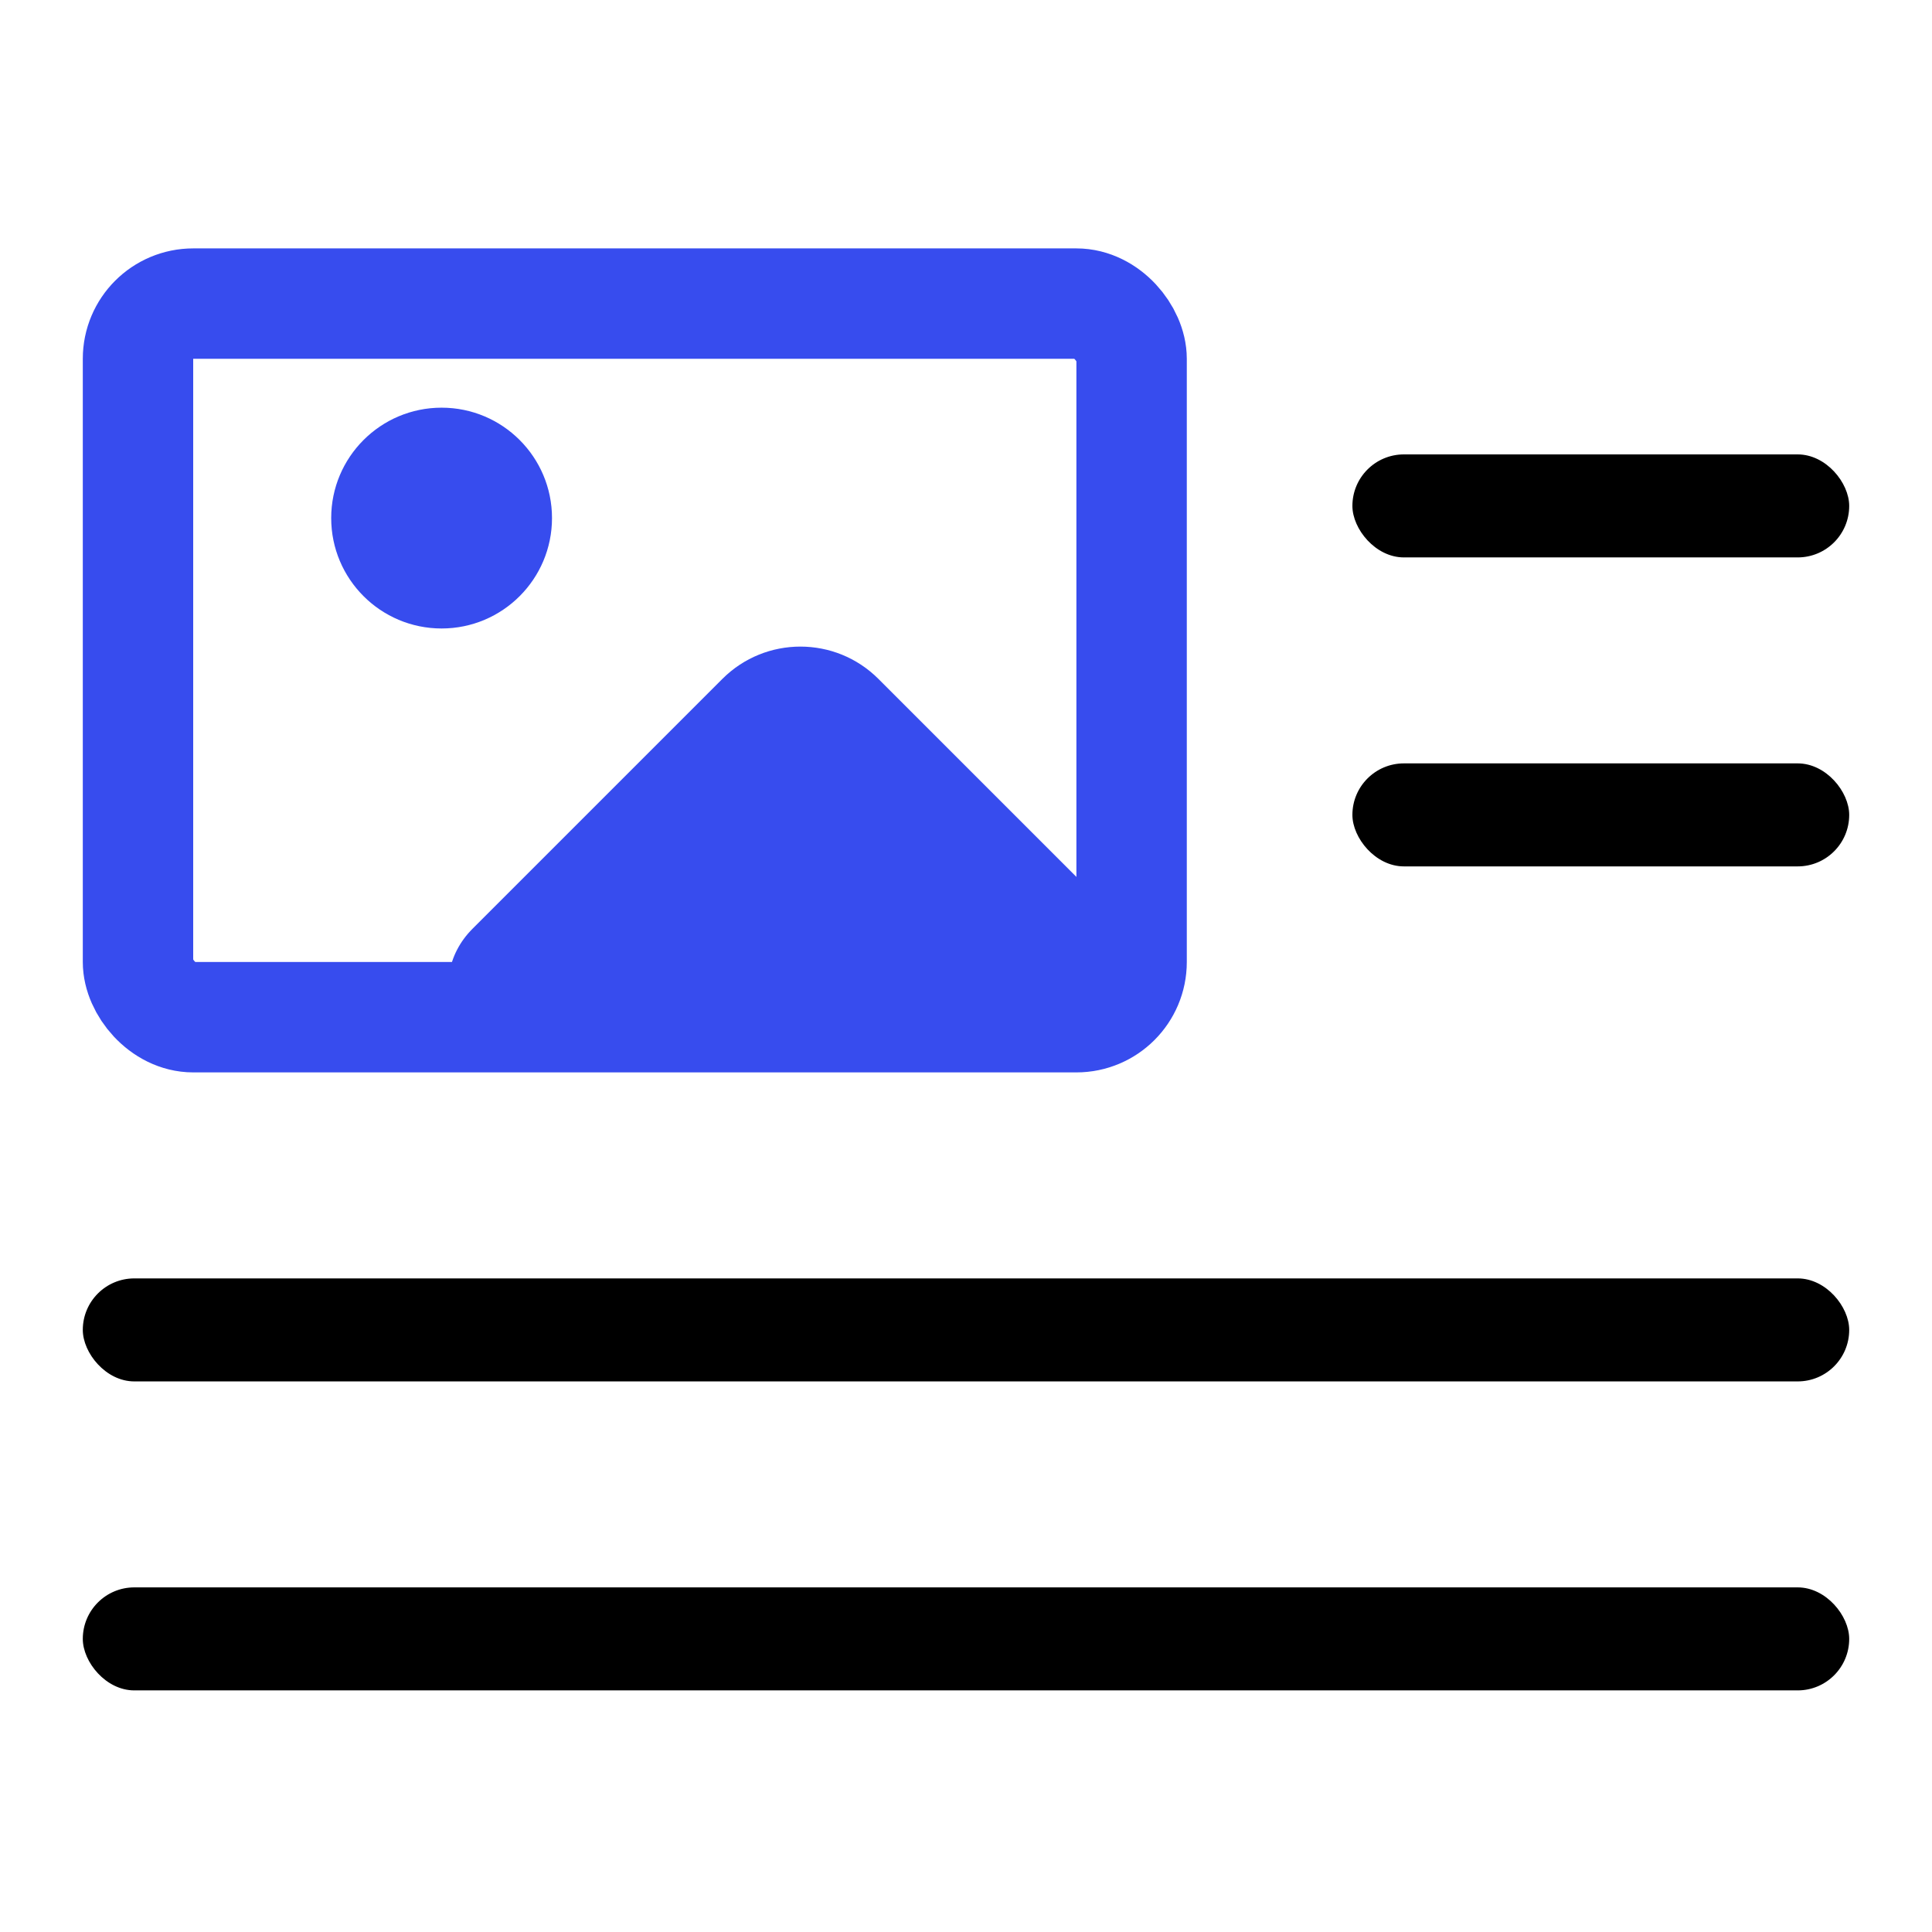 <svg width="70" height="70" viewBox="0 0 70 70" fill="none" xmlns="http://www.w3.org/2000/svg">
<rect x="5" y="11" width="36" height="25.855" rx="2" stroke="#374CEE" stroke-width="4"/>
<rect x="3" y="46.319" width="64" height="3.732" rx="1.866" fill="black"/>
<rect x="3" y="57.514" width="64" height="3.732" rx="1.866" fill="black"/>
<rect x="49" y="16.464" width="18" height="3.732" rx="1.866" fill="black"/>
<rect x="49" y="27.659" width="18" height="3.732" rx="1.866" fill="black"/>
<circle cx="16" cy="18.771" r="4" fill="#374CEE"/>
<path d="M26.172 24.599L17.121 33.65C15.231 35.54 16.57 38.771 19.243 38.771H38.757C41.43 38.771 42.769 35.54 40.879 33.65L31.828 24.599C30.266 23.037 27.734 23.037 26.172 24.599Z" fill="#374CEE"/>
</svg>
